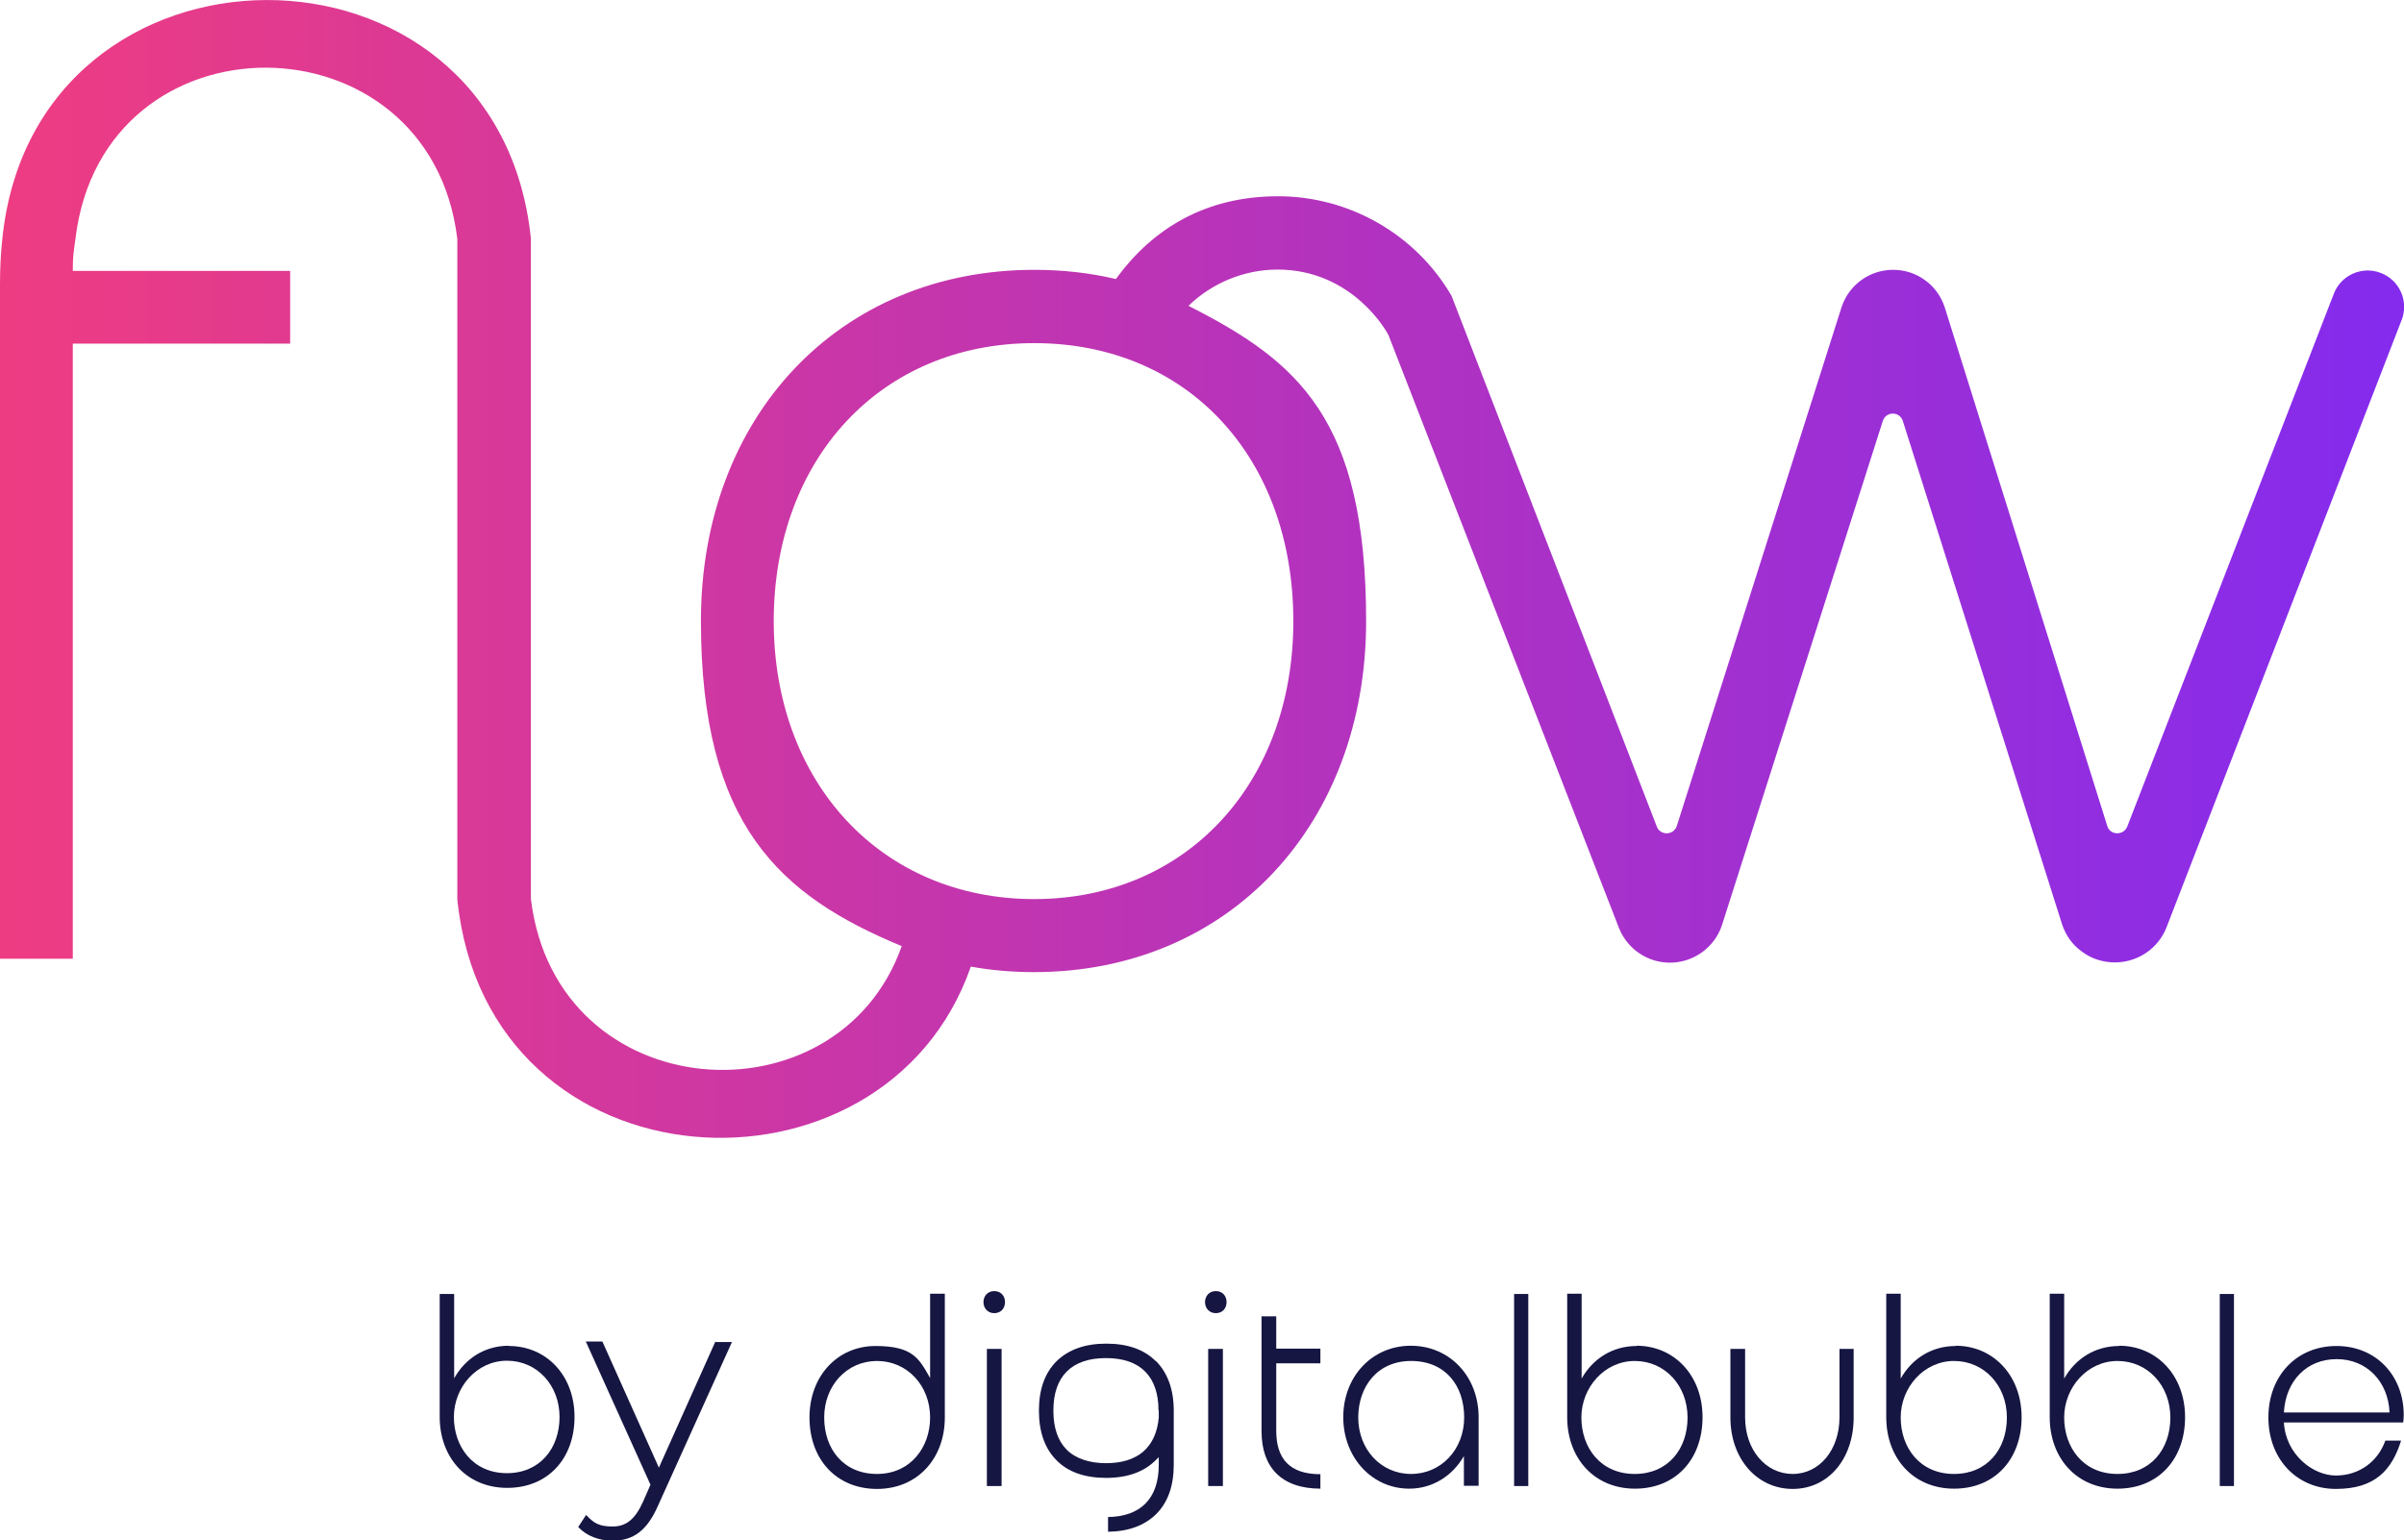 <svg xmlns="http://www.w3.org/2000/svg" xmlns:xlink="http://www.w3.org/1999/xlink" viewBox="0 0 914.7 586.2"><defs><linearGradient id="linear-gradient" x1="0" y1="216.5" x2="914.7" y2="216.5" gradientUnits="userSpaceOnUse"><stop offset="0" stop-color="#ee3c82"></stop><stop offset="1" stop-color="#842bee"></stop></linearGradient></defs><g><g id="Layer_1"><g><path d="M905.9,103.9c-7.1-2.8-15.2.8-17.9,7.9l-78.6,202.8c-1.4,3.5-6.5,3.4-7.6-.2l-61.9-197.6c-1.4-4.2-4.1-7.8-7.5-10.2-3.4-2.5-7.6-3.9-12.1-3.9-8.9,0-16.8,5.7-19.6,14.2l-62.7,197.5c-1.2,3.6-6.3,3.7-7.6.2l-78.1-202c-13.6-23.4-38.9-37.9-66-37.9s-47.5,11.9-61.7,31.5c-9.8-2.3-20.1-3.5-31-3.5-74.5,0-126.9,56-126.9,133.6s29.8,104.5,76.4,123.8c-24.3,68.8-131.5,61.8-141.1-18h0V90.8h0C189.5-30.8,13.2-29.7.9,90.8c-.6,5.5-.9,11.2-.9,17.2v256.9h27.7v-234.1h82.7v-27.7H27.7c0-6,.3-6.8,1-12.2,10.5-87.5,134.9-86.2,145.3,0h0v251.4h0c11.5,112.3,162.6,119.9,195.4,25.6,7.7,1.4,15.7,2.1,24,2.1,74.5,0,126.4-56.5,126.4-133.6s-26-98.9-67.6-120c9-8.7,21.2-13.8,33.9-13.8,28.5,0,41.8,23.8,42.3,25.2l87.6,225.4c1.6,4,4.3,7.3,7.7,9.6,3.4,2.3,7.4,3.6,11.7,3.6,9,0,17-5.8,19.8-14.3l61.2-191.9c1.2-3.7,6.4-3.7,7.6,0l60.6,191.6c1.4,4.3,4.1,8,7.7,10.5,3.5,2.6,7.8,4,12.4,4,8.8,0,16.6-5.4,19.7-13.5l89.4-231c2.8-7.1-.8-15.2-7.9-17.9ZM492.1,236.4c0,61.6-40.6,105.8-98.6,105.8s-99.1-44.2-99.1-105.8,40.6-105.8,99.1-105.8,98.6,43.7,98.6,105.8Z" style="fill: url(#linear-gradient);"></path><g><g><path d="M193.6,512.2c-9.2,0-16.6,4.9-20.8,12.4v-32.1h-5.5v46.8c0,15.4,10.2,27,25.7,27s25.6-11.2,25.6-27-10.7-27-25-27ZM192.9,560.7c-13,0-20.2-10.1-20.2-21.4s8.7-21.4,20.2-21.4,20,9.4,20,21.4-7.5,21.4-20,21.4Z" style="fill: #161643;"></path><path d="M272.2,510.6l-21.5,48-21.5-48h-6.3l24.6,54.5-2.8,6.4c-3,6.7-6.4,9.5-11.6,9.5s-7.1-1.3-9.8-4.1l-.3-.3-3,4.6.2.2c3.1,3.2,7.7,5,12.9,5,8,0,13.2-4,17.3-13.4l28.1-62.2h-6.1Z" style="fill: #161643;"></path></g><g><path d="M359.5,492.5v47c0,15.5-10.3,27.2-25.8,27.2s-25.7-11.3-25.7-27.2,10.8-27.2,25.1-27.2,16.6,4.8,20.8,12.2v-32.1h5.6ZM353.9,539.5c0-12.1-8.7-21.5-20.2-21.5s-20.1,9.4-20.1,21.5,7.4,21.5,20.1,21.5,20.2-10.1,20.2-21.5Z" style="fill: #161643;"></path><path d="M378.3,491.4c2.5,0,4.1,1.8,4.1,4.2s-1.6,4.2-4.1,4.2-4.1-1.9-4.1-4.2,1.6-4.2,4.1-4.2ZM375.5,513.4h5.6v52.2h-5.6v-52.2Z" style="fill: #161643;"></path><path d="M462.6,491.4c2.5,0,4.1,1.8,4.1,4.2s-1.6,4.2-4.1,4.2-4.1-1.9-4.1-4.2,1.6-4.2,4.1-4.2ZM459.7,513.4h5.6v52.2h-5.6v-52.2Z" style="fill: #161643;"></path><path d="M502.5,566.6c-15,0-22.5-8.2-22.5-21.9v-43.7h5.6v12.3h16.8v5.6h-16.8v25.7c0,10.4,4.9,16.5,16.8,16.5v5.4Z" style="fill: #161643;"></path><path d="M557,554.2c-4.3,7.5-11.9,12.4-20.8,12.4-14.1,0-25.1-11.8-25.1-27.2s10.9-27.2,25.7-27.2,25.8,11.7,25.8,27.2v26.1h-5.6v-11.4ZM516.8,539.5c0,12.1,8.6,21.5,20.1,21.5s20.2-9.4,20.2-21.5-7.1-21.5-20.2-21.5-20.1,10.1-20.1,21.5Z" style="fill: #161643;"></path><path d="M576.1,492.5h5.4v73.1h-5.4v-73.1Z" style="fill: #161643;"></path><path d="M622.7,512.3c-9.2,0-16.7,4.9-20.9,12.4v-32.3h-5.5v47c0,15.5,10.2,27.2,25.8,27.2s25.7-11.3,25.7-27.2-10.8-27.2-25.1-27.2ZM622,561c-13.1,0-20.3-10.1-20.3-21.5s8.8-21.5,20.3-21.5,20.1,9.4,20.1,21.5-7.5,21.5-20.1,21.5ZM699.9,539.5c0,12.3-7.6,21.5-17.8,21.5s-18.1-9.1-18.1-21.5v-26.1h-5.6v26.1c0,15.6,10,27.2,23.7,27.2s23.2-11.6,23.2-27.2v-26.1h-5.4v26.1ZM744.1,512.3c-9.2,0-16.7,4.9-20.9,12.4v-32.3h-5.5v47c0,15.5,10.2,27.2,25.8,27.2s25.7-11.3,25.7-27.2-10.8-27.2-25.1-27.2ZM743.5,561c-13.1,0-20.3-10.1-20.3-21.5s8.8-21.5,20.3-21.5,20.1,9.4,20.1,21.5-7.5,21.5-20.1,21.5ZM806.3,512.3c-9.2,0-16.7,4.9-20.9,12.4v-32.3h-5.5v47c0,15.5,10.2,27.2,25.8,27.2s25.7-11.3,25.7-27.2-10.8-27.2-25.1-27.2ZM805.7,561c-13.1,0-20.3-10.1-20.3-21.5s8.8-21.5,20.3-21.5,20.1,9.4,20.1,21.5-7.5,21.5-20.1,21.5ZM844.6,565.6h5.4v-73.1h-5.4v73.1ZM914.6,538.6c0-14.9-10.4-26.3-25.6-26.3s-25.9,11.4-25.9,27.2,10.8,27.2,25.7,27.2,21.3-7.2,24.8-18.4h-6c-2.8,8-10,13.3-18.8,13.3s-19.1-8-19.8-20.2h45.4c.1-.8.2-2,.2-2.7ZM869,537.6c.7-12.1,8.7-20.3,20.1-20.3s19.6,8.5,20.1,20.3h-40.1Z" style="fill: #161643;"></path><path d="M439.8,518.1c-4.5-4.5-10.8-6.7-18.9-6.7s-14.4,2.3-18.9,6.7c-4.5,4.5-6.7,10.8-6.7,18.8s2.2,14.4,6.7,18.9c4.4,4.5,10.8,6.7,18.9,6.7s14.5-2.3,19-6.9l1-1v2.9c0,6.4-1.7,11.4-5.1,14.8-3.3,3.3-8.1,5-14.2,5.1v5.6c7.8-.1,13.9-2.4,18.3-6.7,4.5-4.5,6.7-10.8,6.7-18.8v-20.6c0-8-2.3-14.3-6.7-18.8ZM440.9,536.9v2.6c-.5,5.7-2.5,10-5.9,13-3.4,2.9-8.1,4.4-14.2,4.4s-11.5-1.7-14.9-5.1c-3.4-3.4-5.1-8.4-5.1-14.9s1.7-11.5,5.1-14.9c3.4-3.4,8.4-5.1,14.9-5.1s11.5,1.7,14.9,5.1c3.4,3.4,5.1,8.4,5.1,14.9h0Z" style="fill: #161643;"></path></g></g></g></g></g></svg>